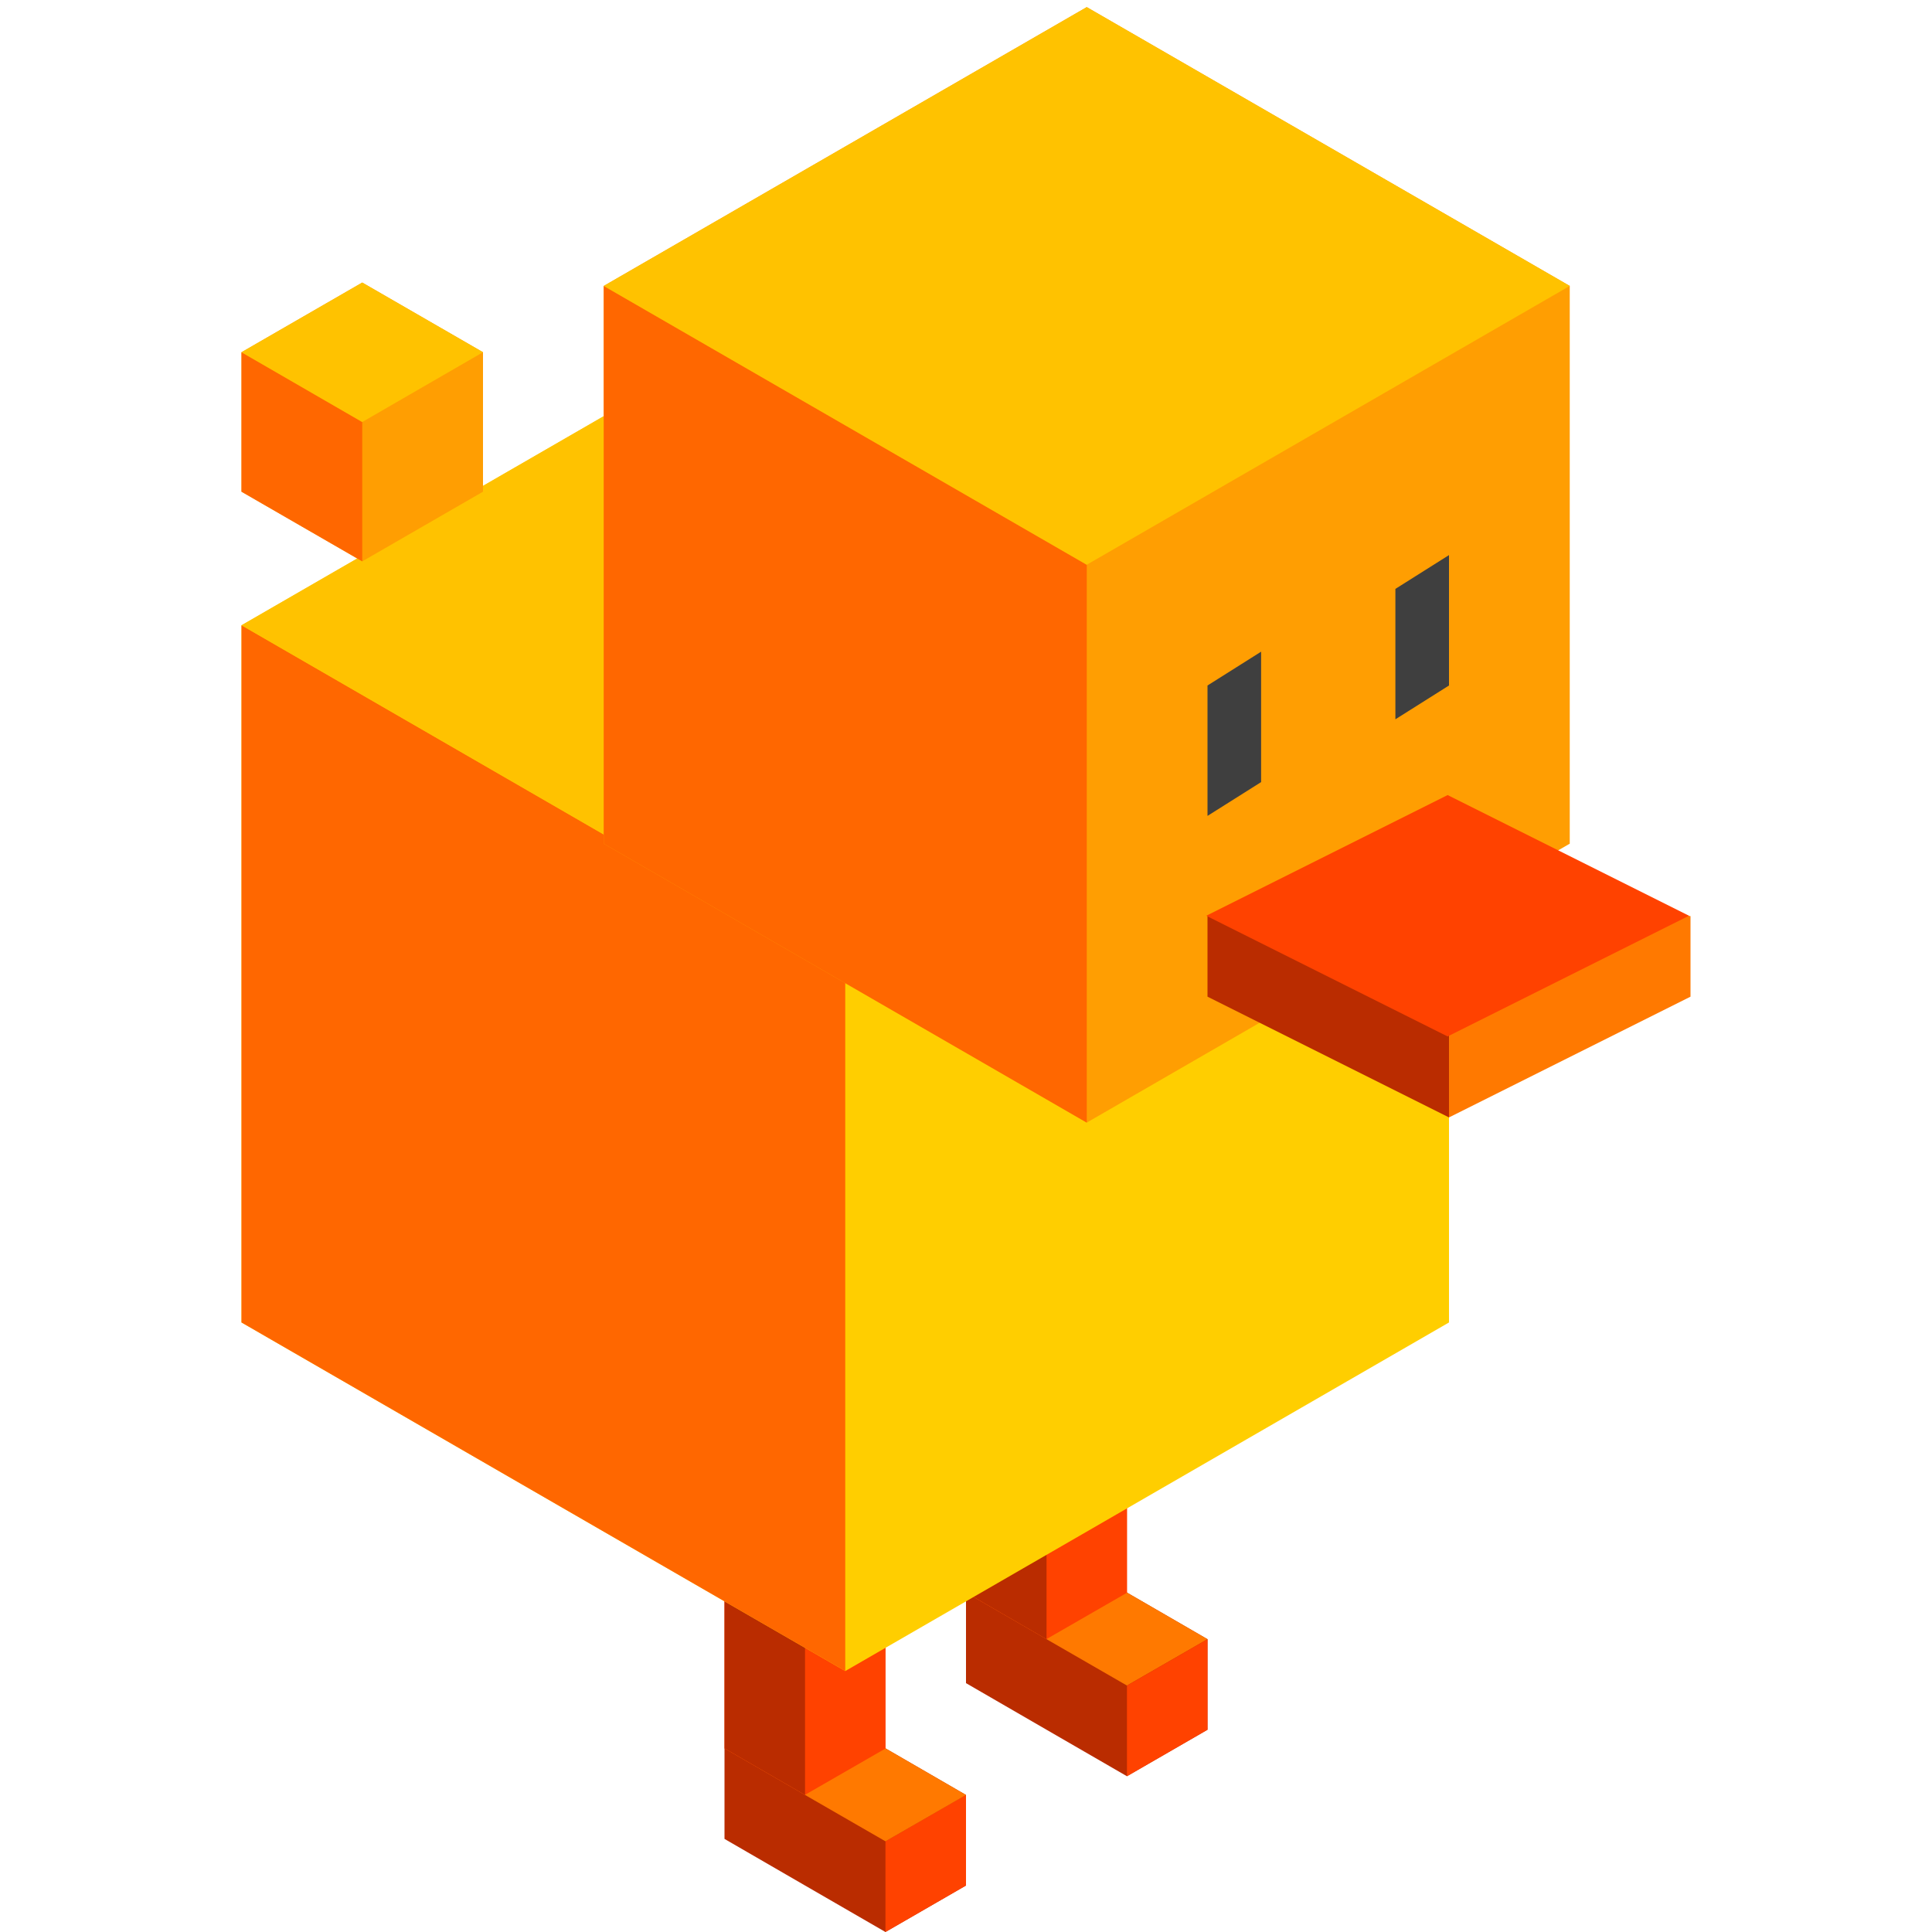 <svg xmlns="http://www.w3.org/2000/svg" width="16" height="16" version="1.1">
 <path style="fill:#ba2c00" d="M 8.667,12.805 8,13.189 v 0.75 L 8.667,14.325 9.333,14.71 10,14.325 V 13.575 L 9.333,13.189 Z"/>
 <path style="fill:#ff7900" d="M 8.667,12.804 8,13.189 8.667,13.575 9.333,13.959 10,13.575 9.333,13.189 Z"/>
 <path style="fill:#ff4200" d="m 8.667,10.635 0.667,0.385 v 2.17 L 8.667,13.574 8,13.189 v -2.17 z"/>
 <path style="fill:#ff4200" d="M 9.333,14.71 10,14.325 V 13.575 L 9.333,13.959 Z"/>
 <path style="fill:#ba2c00" d="m 8.667,10.635 v 2.94 L 8,13.189 v -2.17 z"/>
 <path style="fill:#ba2c00" d="M 6.667,14.095 6,14.479 v 0.75 L 6.667,15.615 7.333,16 8,15.615 V 14.865 L 7.333,14.479 Z"/>
 <path style="fill:#ff4200" d="M 7.333,16 8,15.615 v -0.751 l -0.667,0.385 z"/>
 <path style="fill:#ff7900" d="M 6.667,14.094 6,14.479 6.667,14.865 7.333,15.249 8,14.865 7.333,14.479 Z"/>
 <path style="fill:#ff4200" d="m 6.667,11.925 0.667,0.385 v 2.17 L 6.667,14.864 6,14.479 v -2.17 z"/>
 <path style="fill:#ba2c00" d="m 6.667,11.925 v 2.94 L 6,14.479 v -2.17 z"/>
 <path style="fill:#ffce00" d="M 7,2.292 12,5.179 12,10.952 7,13.839 l -5,-2.887 L 2,5.179 Z"/>
 <path style="fill:#ff6700" d="m 2,5.178 v 5.774 l 5,2.887 V 8.066 Z"/>
 <path style="fill:#ffc200" d="M 7,2.292 2,5.178 7,8.066 12,5.178 Z"/>
 <path style="fill:#ff9e02" d="M 3,2.34 4,2.917 4,4.072 3,4.649 2,4.072 2,2.917 Z"/>
 <path style="fill:#ff9e02" d="M 9,0.059 13,2.368 13,6.987 9,9.297 5,6.987 l 1e-7,-4.619 z"/>
 <path style="fill:#ba2c00" d="m 12,7.254 v 2 l -2,-1 -2e-6,-0.667 z"/>
 <path style="fill:#ff7900" d="M 12,7.254 V 9.254 L 14,8.254 14,7.587 Z"/>
 <rect style="fill:#ff4200" width="2.236" height="2.236" x="14.07" y=".66" transform="matrix(0.894,0.447,-0.894,0.447,0,0)"/>
 <path style="fill:#ff6700" d="m 5,2.368 v 4.619 L 9,9.297 V 4.677 Z"/>
 <path style="fill:#ffc200" d="M 9,0.059 5,2.368 9,4.677 13,2.368 Z"/>
 <path style="fill:#3f3f3f" d="M 11.556,4.877 12,4.597 v 1.08 l -0.444,0.28 z"/>
 <path style="fill:#ff6700" d="m 2,2.917 v 1.155 l 1,0.577 c 0,1.833e-4 0,-1.154 0,-1.154 z"/>
 <path style="fill:#ffc200" d="M 3,2.34 2,2.917 l 1,0.578 1,-0.578 z"/>
 <path style="fill:#3f3f3f" d="M 10,5.677 10.444,5.397 V 6.477 L 10,6.757 Z"/>
</svg>
